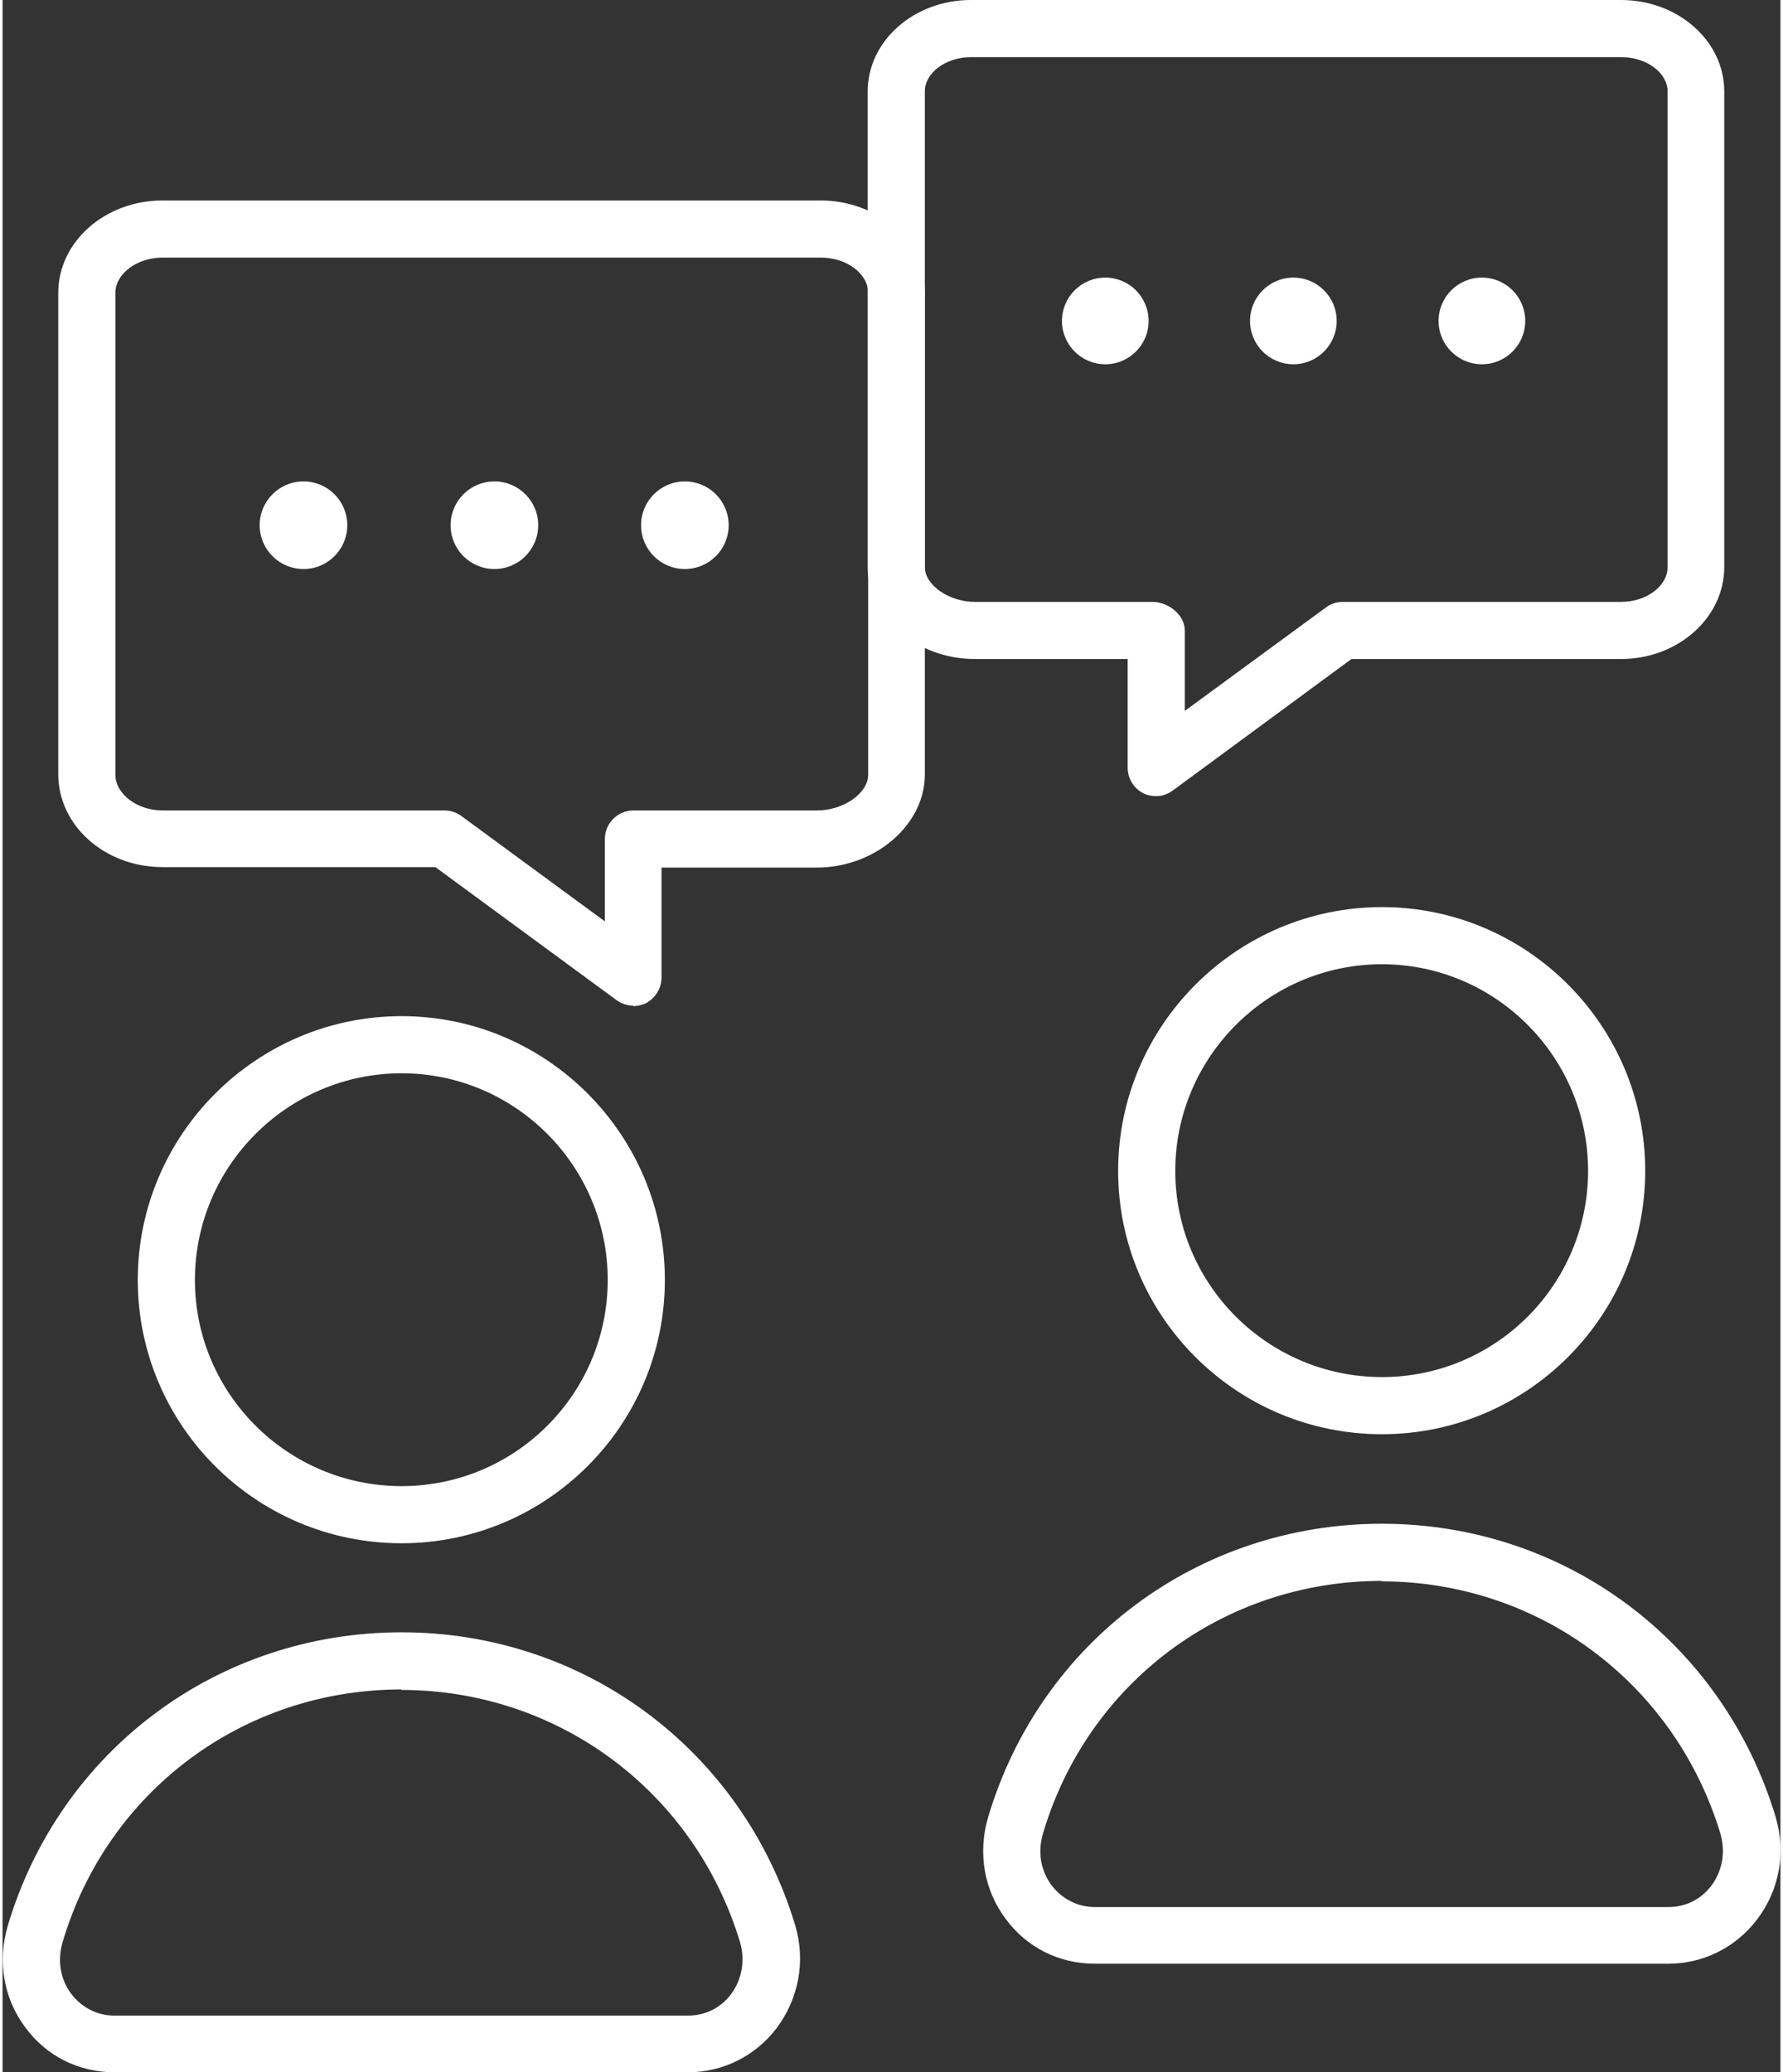 <?xml version="1.0" encoding="UTF-8"?><svg xmlns="http://www.w3.org/2000/svg" id="Outline_stroke680f44085180f" data-name="Outline stroke" viewBox="0 0 37.34 43.52" aria-hidden="true" width="37px" height="43px"><rect x="0" y="0" width="37.34" height="43.52" fill="#333333" stroke="none"/><defs><linearGradient class="cerosgradient" data-cerosgradient="true" id="CerosGradient_id5beb47c17" gradientUnits="userSpaceOnUse" x1="50%" y1="100%" x2="50%" y2="0%"><stop offset="0%" stop-color="#d1d1d1"/><stop offset="100%" stop-color="#d1d1d1"/></linearGradient><linearGradient/></defs>
  <g>
    <path d="M28.97,30.12c-3.06,0-5.54-2.48-5.54-5.53s2.49-5.54,5.54-5.54,5.53,2.49,5.53,5.54-2.48,5.53-5.53,5.53ZM28.97,20.25c-2.39,0-4.34,1.95-4.34,4.34s1.95,4.33,4.34,4.33,4.33-1.94,4.33-4.33-1.94-4.34-4.33-4.34Z" style="fill: #fff;"/>
    <path d="M34.98,41.24h-12.04c-.75,0-1.43-.34-1.87-.94-.46-.61-.59-1.39-.37-2.14,1.1-3.69,4.42-6.16,8.27-6.16s7.16,2.48,8.27,6.16c.22.75.08,1.53-.39,2.15-.45.59-1.13.93-1.87.93ZM28.97,33.2c-3.32,0-6.18,2.13-7.12,5.31-.11.38-.05.77.18,1.08.22.29.55.46.91.46h12.04c.37,0,.69-.16.91-.45.23-.31.3-.7.19-1.09-.96-3.17-3.82-5.3-7.12-5.3Z" style="fill: #fff;"/>
  </g>
  <g>
    <path d="M8.38,32.41c-3.06,0-5.54-2.48-5.54-5.53s2.49-5.54,5.54-5.54,5.53,2.49,5.53,5.54-2.48,5.53-5.53,5.53ZM8.38,22.54c-2.39,0-4.34,1.95-4.34,4.34s1.95,4.33,4.34,4.33,4.33-1.94,4.33-4.33-1.94-4.34-4.33-4.34Z" style="fill: #fff;"/>
    <path d="M14.39,43.52H2.35c-.75,0-1.43-.34-1.87-.94-.46-.61-.59-1.39-.37-2.14,1.1-3.69,4.42-6.16,8.27-6.16s7.16,2.48,8.27,6.16c.22.75.07,1.53-.39,2.15-.45.59-1.13.93-1.87.93ZM8.38,35.48c-3.32,0-6.18,2.13-7.12,5.31-.11.38-.05.77.18,1.08.22.29.55.46.91.46h12.04c.37,0,.69-.16.91-.45.23-.31.3-.71.19-1.09-.96-3.17-3.82-5.3-7.12-5.3Z" style="fill: #fff;"/>
  </g>
  <g>
    <path d="M24.23,16.72c-.09,0-.19-.02-.27-.06-.2-.1-.33-.31-.33-.54v-2.28h-3.21c-1.22,0-2.25-.88-2.25-1.93V1.92c0-1.06.97-1.92,2.17-1.92h13.65c1.2,0,2.17.86,2.17,1.92v9.99c0,1.06-.97,1.93-2.17,1.93h-5.66l-3.75,2.76c-.11.08-.23.12-.36.12ZM20.34,1.2c-.53,0-.97.33-.97.72v9.99c0,.38.51.73,1.05.73h3.73c.33,0,.68.27.68.6v1.69l2.96-2.17c.1-.08.23-.12.36-.12h5.85c.52,0,.97-.33.97-.73V1.92c0-.39-.44-.72-.97-.72h-13.65Z" style="fill: #fff;"/>
    <g>
      <circle cx="27.11" cy="6.74" r=".91" style="fill: #fff;"/>
      <circle cx="31.07" cy="6.74" r=".91" style="fill: #fff;"/>
      <circle cx="23.16" cy="6.74" r=".91" style="fill: #fff;"/>
    </g>
  </g>
  <g>
    <path d="M13.25,21.12c-.13,0-.25-.04-.36-.12l-3.8-2.79H3.36c-1.21,0-2.19-.87-2.19-1.95V6.15c0-1.07.98-1.94,2.19-1.94h13.82c1.21,0,2.19.87,2.19,1.94v10.12c0,1.05-1.04,1.95-2.27,1.95h-3.26v2.31c0,.23-.13.43-.33.54-.09.04-.18.06-.27.06ZM3.36,5.41c-.54,0-.99.34-.99.74v10.12c0,.4.45.75.99.75h5.92c.13,0,.25.04.36.12l3.01,2.21v-1.73c0-.33.27-.6.6-.6h3.86c.55,0,1.07-.36,1.07-.75V6.15c0-.4-.45-.74-.99-.74H3.36Z" style="fill: #fff;"/>
    <g>
      <circle cx="10.33" cy="11.03" r=".92" style="fill: #fff;"/>
      <circle cx="6.32" cy="11.03" r=".92" style="fill: #fff;"/>
      <circle cx="14.33" cy="11.03" r=".92" style="fill: #fff;"/>
    </g>
  </g>
</svg>